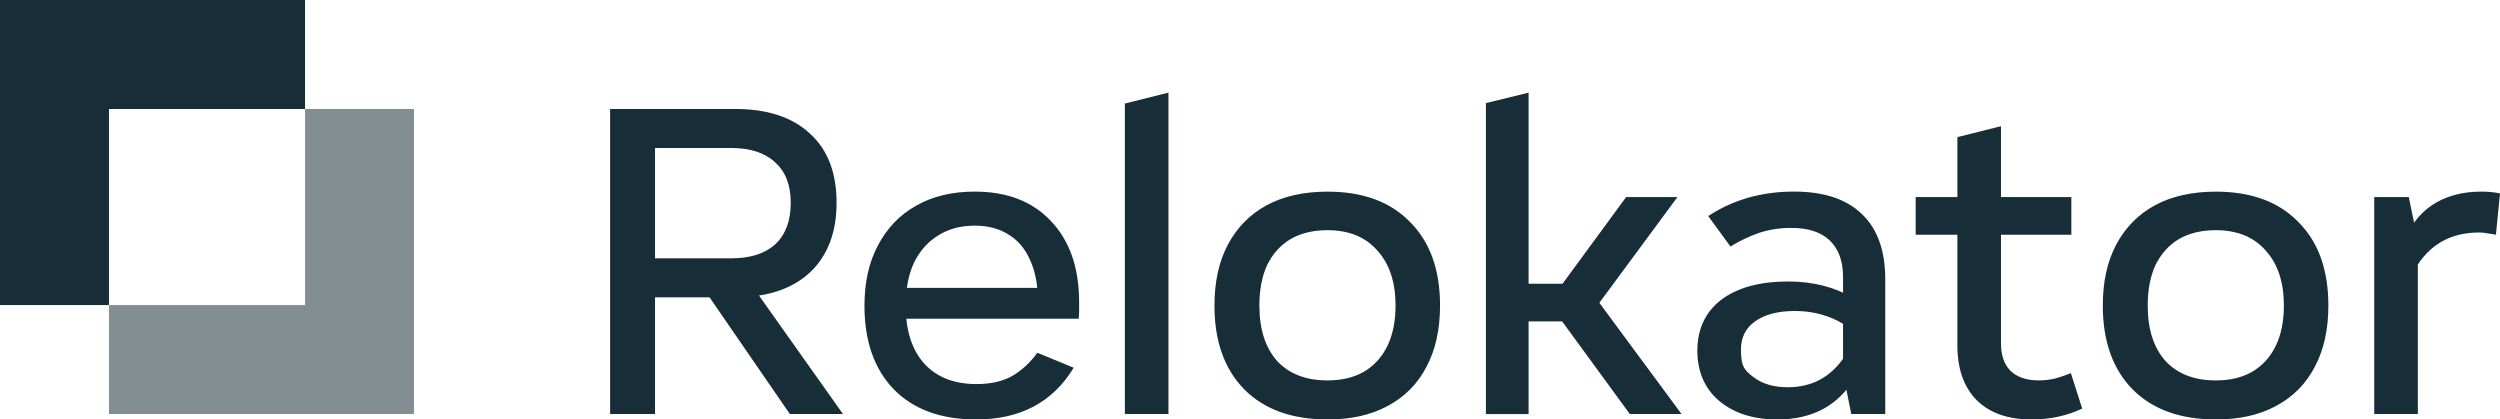 <svg xmlns="http://www.w3.org/2000/svg" data-name="Layer 2" viewBox="0 0 905.77 151.97"><g data-name="Layer 1"><path d="M110.52 0H0v110.52h39.48V39.48h71.04z" style="fill:#172e39;fill-rule:evenodd"/><path d="M39.48 150H150V39.48h-39.48v71.04H39.48z" style="fill-rule:evenodd;fill:#838e93"/><path d="M860.21 150V71.39h12.5L876 87.18V150zm14.8-52.63-4.6-8.55c2.3-6.36 5.86-11.18 10.69-14.47 4.93-3.29 10.91-4.93 17.93-4.93 2.41 0 4.66.22 6.74.66l-1.48 14.97c-.99-.22-1.97-.38-2.96-.49q-1.485-.33-3.12-.33c-10.31 0-18.04 4.39-23.19 13.16Zm-72.21 54.6c-12.83 0-22.86-3.62-30.09-10.85-7.24-7.35-10.85-17.49-10.85-30.42 0-8.66 1.64-16.06 4.93-22.2s7.95-10.85 13.98-14.14c6.14-3.29 13.49-4.93 22.04-4.93 12.83 0 22.8 3.67 29.93 11.02 7.24 7.24 10.85 17.32 10.85 30.26 0 8.66-1.64 16.06-4.93 22.2-3.18 6.14-7.84 10.85-13.98 14.14-6.03 3.29-13.32 4.93-21.87 4.93Zm0-14.14c5.15 0 9.54-1.04 13.16-3.12 3.73-2.19 6.58-5.32 8.55-9.37 1.97-4.06 2.96-8.94 2.96-14.64 0-8.44-2.19-15.08-6.58-19.9-4.28-4.93-10.31-7.4-18.09-7.4-5.26 0-9.76 1.1-13.48 3.29-3.62 2.19-6.41 5.32-8.39 9.37-1.86 4.06-2.8 8.94-2.8 14.64 0 8.55 2.14 15.24 6.41 20.06 4.39 4.71 10.47 7.07 18.25 7.07Zm-66.81 14.14c-8.44 0-15.02-2.3-19.74-6.91-4.71-4.71-7.07-11.35-7.07-19.9V49.68l15.79-3.95v78.61c0 4.39 1.15 7.73 3.46 10.03 2.41 2.3 5.81 3.45 10.19 3.45 1.97 0 3.95-.22 5.92-.66 1.97-.55 3.89-1.21 5.75-1.97l4.11 12.83c-5.48 2.63-11.62 3.95-18.42 3.95Zm-41.93-66.93V71.39h56.41v13.65zM670.71 150l-2.96-14.97v-34.7c0-5.7-1.59-10.09-4.77-13.16s-7.84-4.6-13.98-4.6c-4.17 0-8.06.6-11.68 1.81-3.51 1.21-6.96 2.85-10.36 4.93l-8.06-11.02q13.485-8.88 31.08-8.88c10.74 0 18.91 2.69 24.51 8.06 5.7 5.37 8.55 13.27 8.55 23.68v48.84H670.7Zm-26.81 1.97c-8.66 0-15.68-2.25-21.05-6.74-5.26-4.5-7.89-10.58-7.89-18.25s2.91-14.03 8.72-18.42c5.92-4.39 13.98-6.58 24.18-6.58 8.88 0 16.72 1.97 23.52 5.92l-3.12 9.7c-5.37-3.29-11.35-4.93-17.93-4.93-6.14 0-10.96 1.26-14.47 3.78q-5.1 3.615-5.1 10.2c0 6.585 1.53 7.62 4.6 10.03 3.18 2.41 7.29 3.62 12.33 3.62 4.28 0 8.11-.88 11.51-2.63 3.51-1.86 6.52-4.66 9.05-8.39l3.95 7.24c-2.96 5.15-6.85 9.05-11.68 11.68-4.72 2.52-10.25 3.78-16.61 3.78ZM538.36 150V37.35l15.46-3.78v116.44h-15.46Zm52.13 0-29.44-40.29 28.12-38.32h18.58l-28.29 38.32L609.23 150h-18.75Zm-46.7-33.55V102.8h31.9v13.65zm-62.84 35.52c-12.83 0-22.86-3.62-30.09-10.85-7.24-7.35-10.85-17.49-10.85-30.42 0-8.66 1.64-16.06 4.93-22.2s7.95-10.85 13.98-14.14c6.14-3.29 13.49-4.93 22.04-4.93 12.83 0 22.81 3.67 29.93 11.02 7.24 7.24 10.85 17.32 10.85 30.26 0 8.66-1.64 16.06-4.93 22.2-3.18 6.14-7.84 10.85-13.98 14.14-6.03 3.29-13.32 4.93-21.87 4.93Zm0-14.14c5.15 0 9.54-1.04 13.16-3.12 3.73-2.19 6.58-5.32 8.55-9.37 1.97-4.06 2.96-8.94 2.96-14.64 0-8.44-2.19-15.08-6.58-19.9-4.27-4.93-10.3-7.4-18.09-7.4-5.26 0-9.76 1.1-13.48 3.29-3.62 2.19-6.41 5.32-8.39 9.37-1.86 4.06-2.8 8.94-2.8 14.64 0 8.55 2.14 15.24 6.41 20.06 4.39 4.71 10.47 7.07 18.25 7.07ZM407.55 150V37.51l15.79-3.95V150zm-53.89 1.97c-12.72 0-22.64-3.62-29.77-10.85-7.13-7.35-10.69-17.49-10.69-30.42 0-8.44 1.64-15.73 4.93-21.87 3.29-6.25 7.89-11.02 13.81-14.31q8.88-5.1 21.21-5.1c11.73 0 20.94 3.56 27.63 10.69 6.8 7.13 10.2 16.94 10.2 29.44v2.8c0 .99-.05 2.03-.16 3.12h-69.73v-11.18h59.37l-4.44 4.6c0-5.7-.93-10.58-2.8-14.64-1.75-4.06-4.33-7.13-7.73-9.21-3.4-2.19-7.51-3.29-12.34-3.29-5.15 0-9.59 1.21-13.32 3.62-3.73 2.3-6.63 5.59-8.72 9.87-1.97 4.28-2.96 9.43-2.96 15.46 0 9.1 2.25 16.12 6.74 21.05 4.5 4.93 10.8 7.4 18.91 7.4 5.15 0 9.48-.99 12.99-2.96 3.51-2.08 6.52-4.88 9.05-8.39l13.16 5.43c-7.57 12.5-19.35 18.75-35.36 18.75ZM221.05 150V39.48h45.22c11.73 0 20.78 2.96 27.13 8.88 6.47 5.81 9.7 14.2 9.7 25.16 0 7.24-1.48 13.43-4.44 18.58-2.85 5.04-7.07 8.94-12.66 11.68-5.48 2.63-12.06 3.95-19.74 3.95h-40.62V93.59h39.31c6.91 0 12.22-1.7 15.95-5.1 3.73-3.51 5.59-8.5 5.59-14.97s-1.86-11.24-5.59-14.64c-3.73-3.51-9.05-5.26-15.95-5.26h-27.63v96.37h-16.28Zm65.12 0-29.77-43.25 15.79-3.62L305.41 150z" style="fill:#172e39"/></g></svg>